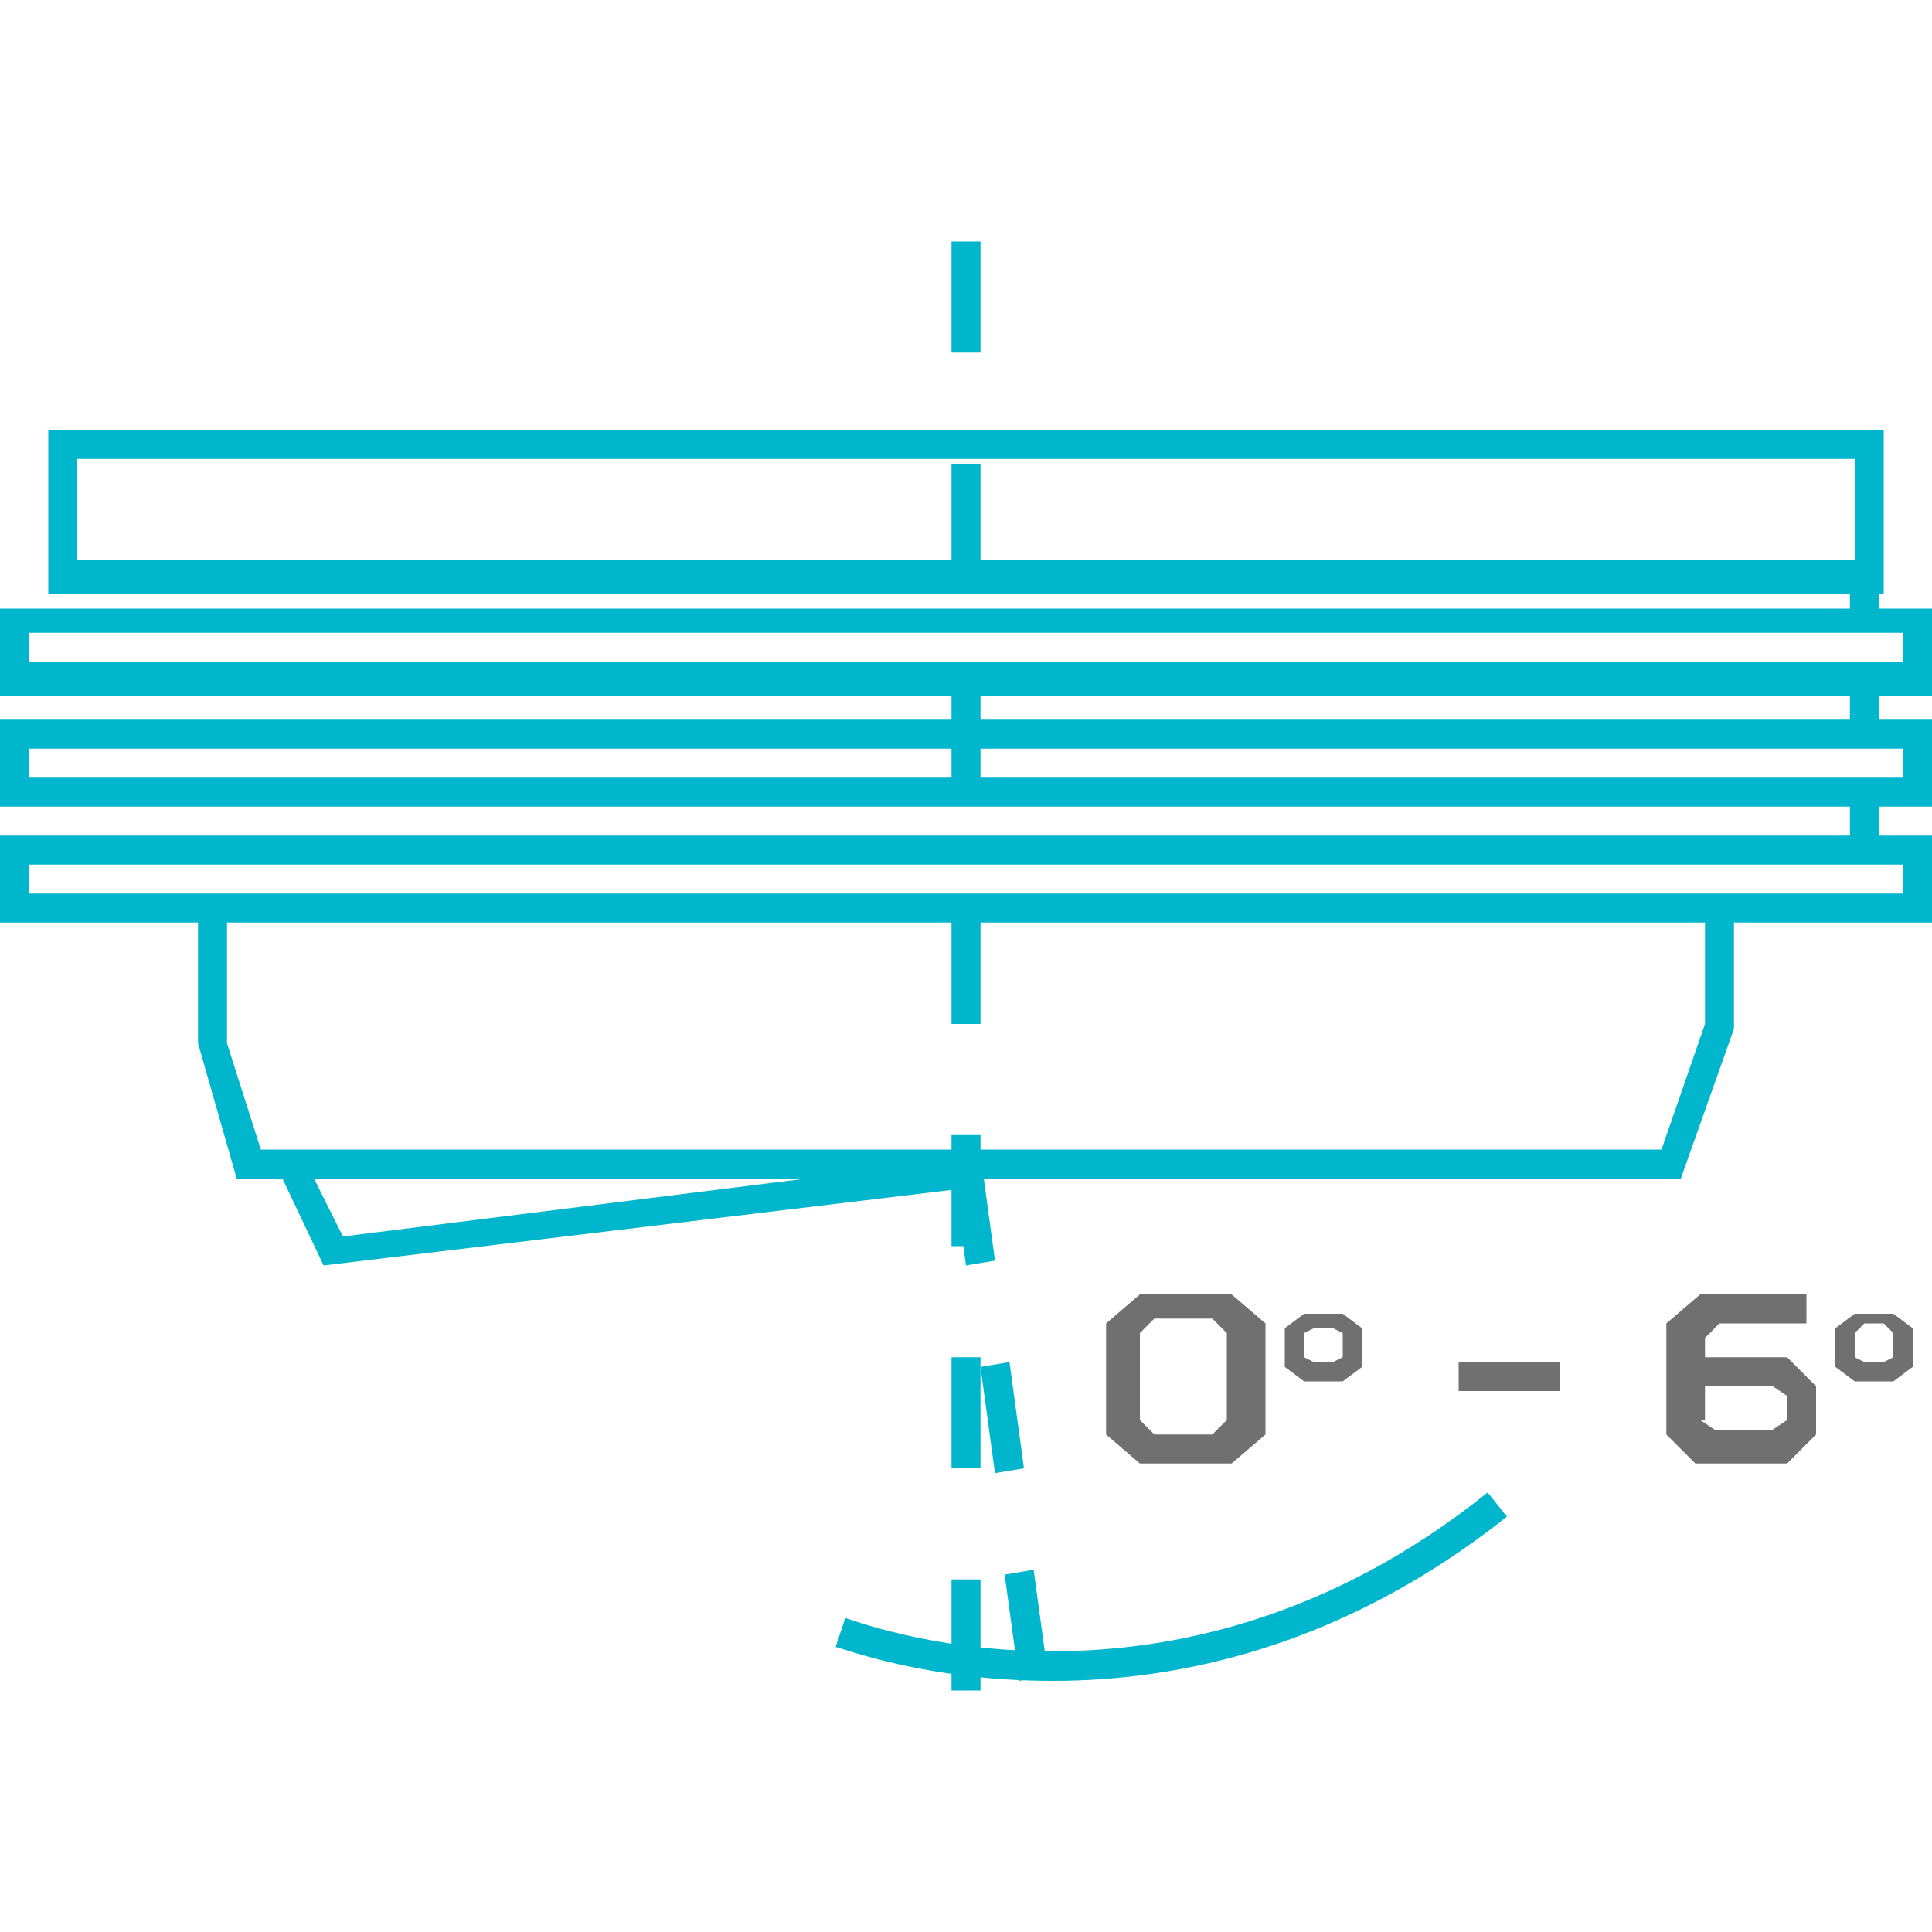 <?xml version="1.0" encoding="utf-8"?>
<!-- Generator: Adobe Illustrator 19.0.0, SVG Export Plug-In . SVG Version: 6.00 Build 0)  -->
<svg version="1.1" id="Layer_1" xmlns="http://www.w3.org/2000/svg" xmlns:xlink="http://www.w3.org/1999/xlink" x="0px" y="0px"
	 viewBox="0 0 40 40" style="enable-background:new 0 0 40 40;" xml:space="preserve">
<style type="text/css">
	.st0{fill:#707070;}
	.st1{fill:#00B6CD;}
</style>
<g id="XMLID_71_">
	<g>
		<path class="st0" d="M27,27.6v0.5l0.2,0.1h0.4l0.2-0.1v-0.5l-0.2-0.1h-0.4L27,27.6z M27,28.6l-0.4-0.3v-0.8l0.4-0.3h0.8l0.4,0.3
			v0.8l-0.4,0.3H27z M38.4,27.6v0.5l0.2,0.1H39l0.2-0.1v-0.5L39,27.4h-0.4L38.4,27.6z M38.4,28.6L38,28.3v-0.8l0.4-0.3h0.8l0.4,0.3
			v0.8l-0.4,0.3H38.4z M30.2,28.2h2.1v0.6h-2.1V28.2z M23.6,27.6v1.8l0.3,0.3h1.2l0.3-0.3v-1.8l-0.3-0.3h-1.2L23.6,27.6z M23.6,30.3
			l-0.7-0.6v-2.3l0.7-0.6h1.9l0.7,0.6v2.3l-0.7,0.6H23.6z M35.2,29.4l0.3,0.2h1.2l0.3-0.2v-0.5l-0.3-0.2h-1.4V29.4z M35.1,30.3
			l-0.6-0.6v-2.3l0.7-0.6h2.2v0.6h-1.8l-0.3,0.3v0.4H37l0.6,0.6v1L37,30.3H35.1z"/>
	</g>
	<g>
		<path id="XMLID_68_" class="st1" d="M39,12.3H1V8.9h38V12.3z M1.6,11.6h36.8V9.5H1.6V11.6z"/>
	</g>
	<g>
		<path id="XMLID_65_" class="st1" d="M40,14.4H0v-1.8h40V14.4z M0.6,13.7h38.8v-0.6H0.6V13.7z"/>
	</g>
	<g>
		<path id="XMLID_62_" class="st1" d="M40,16.7H0v-1.8h40V16.7z M0.6,16.1h38.8v-0.6H0.6V16.1z"/>
	</g>
	<g>
		<path id="XMLID_59_" class="st1" d="M40,19.1H0v-1.8h40V19.1z M0.6,18.5h38.8v-0.6H0.6V18.5z"/>
	</g>
	<g>
		<polygon id="XMLID_58_" class="st1" points="34.8,24.4 4.9,24.4 4.1,21.6 4.1,18.9 4.7,18.9 4.7,21.6 5.4,23.8 34.4,23.8 
			35.3,21.2 35.3,18.8 35.9,18.8 35.9,21.3 		"/>
	</g>
	<g>
		<polygon id="XMLID_57_" class="st1" points="6.7,26.2 5.8,24.3 6.3,24 7.1,25.6 19.9,24 20,24.6 		"/>
	</g>
	<g>
		<path id="XMLID_31_" class="st1" d="M20.3,35h-0.6v-2.3h0.6V35z M20.3,30.4h-0.6v-2.3h0.6V30.4z M20.3,25.8h-0.6v-2.3h0.6V25.8z
			 M20.3,21.2h-0.6v-2.3h0.6V21.2z M20.3,16.5h-0.6v-2.3h0.6V16.5z M20.3,11.9h-0.6V9.6h0.6V11.9z M20.3,7.3h-0.6V5h0.6V7.3z"/>
	</g>
	<g>
		<path id="XMLID_27_" class="st1" d="M21.1,34.8l-0.3-2.2l0.6-0.1l0.3,2.2L21.1,34.8z M20.6,30.5l-0.3-2.2l0.6-0.1l0.3,2.2
			L20.6,30.5z M20,26.2l-0.3-2.2l0.6-0.1l0.3,2.2L20,26.2z"/>
	</g>
	<g id="XMLID_20_">
		<g>
			<path id="XMLID_26_" class="st1" d="M21.8,34.8c-2.7,0-4.4-0.7-4.5-0.7l0.2-0.6c0.1,0,6.7,2.7,13.3-2.6l0.4,0.5
				C27.8,34.1,24.4,34.8,21.8,34.8z"/>
		</g>
	</g>
	<g>
		<rect id="XMLID_25_" x="38.3" y="11.9" class="st1" width="0.6" height="0.8"/>
	</g>
	<g>
		<rect id="XMLID_24_" x="38.3" y="14.2" class="st1" width="0.6" height="0.8"/>
	</g>
	<g>
		<rect id="XMLID_23_" x="38.3" y="16.5" class="st1" width="0.6" height="1.1"/>
	</g>
</g>
</svg>
